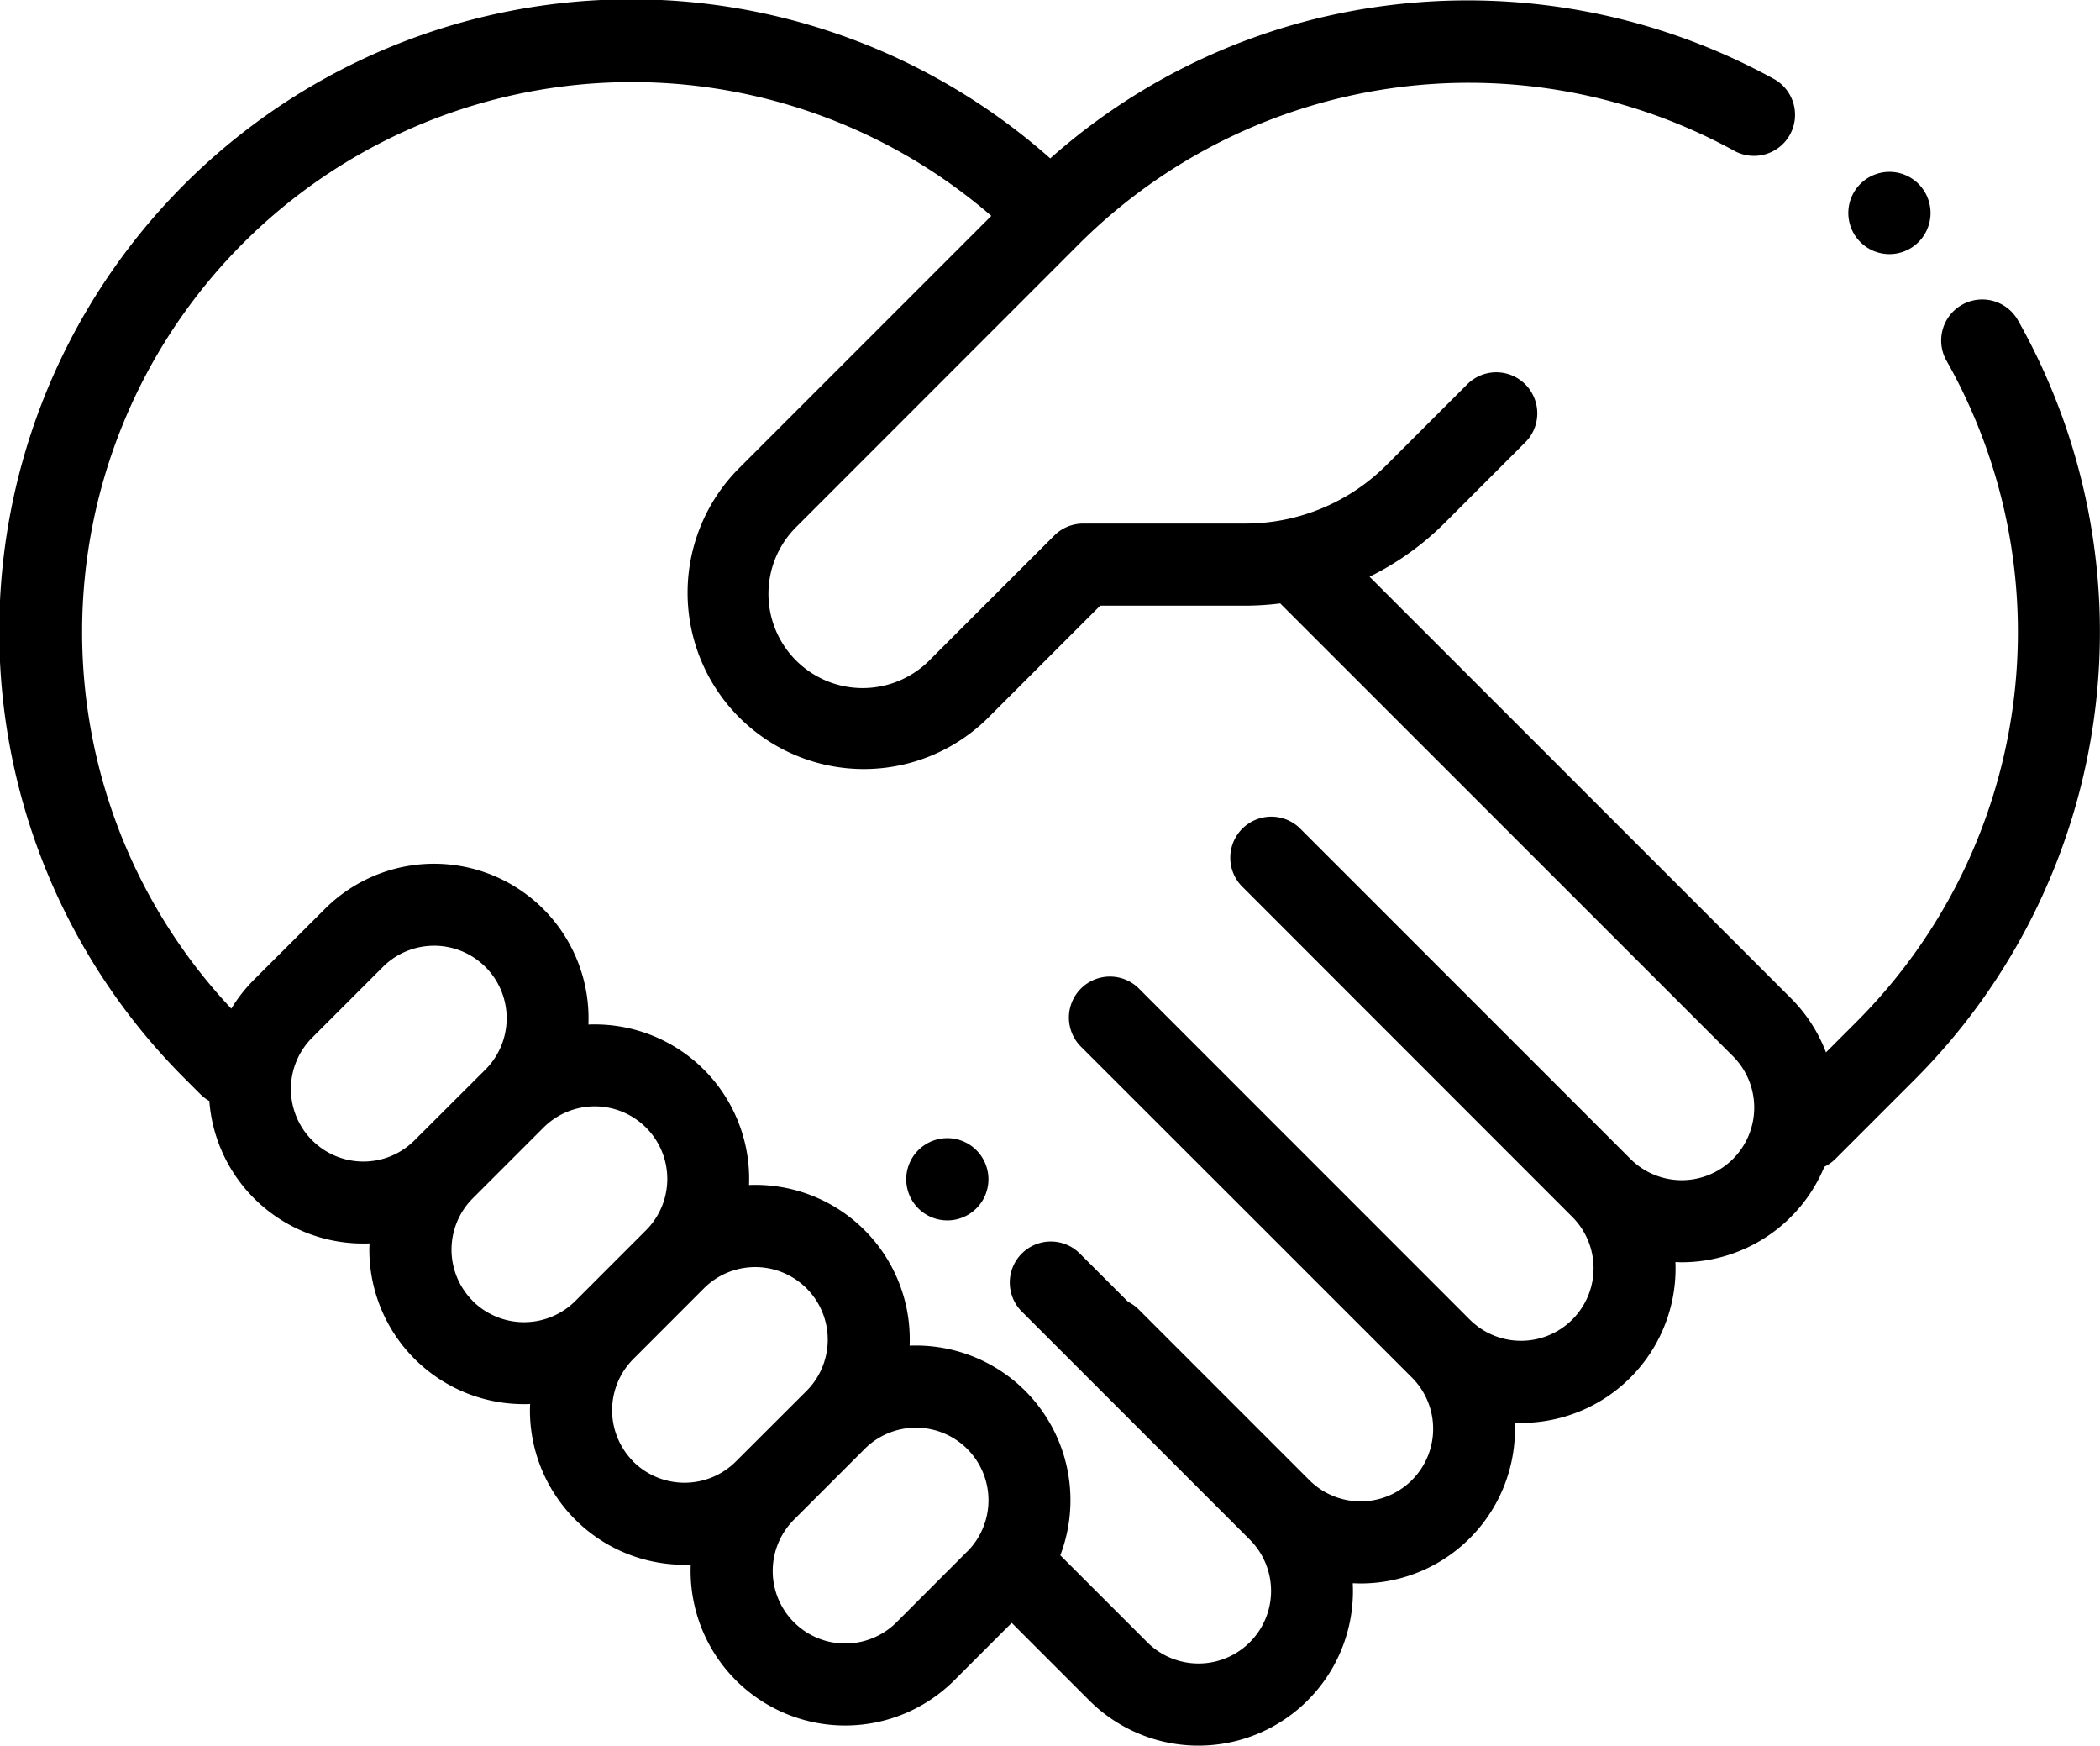 <svg xmlns="http://www.w3.org/2000/svg" width="78" height="64.819" viewBox="0 0 78 64.819">
  <g id="respect" transform="translate(0 -43.261)">
    <g id="Grupo_69" data-name="Grupo 69" transform="translate(68.66 49.645)">
      <g id="Grupo_68" data-name="Grupo 68">
        <path id="Caminho_143" data-name="Caminho 143" d="M453.289,85.616a1.527,1.527,0,1,0,.445,1.077A1.531,1.531,0,0,0,453.289,85.616Z" transform="translate(-450.688 -85.169)"/>
      </g>
    </g>
    <g id="Grupo_71" data-name="Grupo 71" transform="translate(33.668 85.526)">
      <g id="Grupo_70" data-name="Grupo 70">
        <path id="Caminho_144" data-name="Caminho 144" d="M223.6,321.142a1.527,1.527,0,1,0,.445,1.077A1.531,1.531,0,0,0,223.6,321.142Z" transform="translate(-220.999 -320.695)"/>
      </g>
    </g>
    <g id="Grupo_73" data-name="Grupo 73" transform="translate(0 43.261)">
      <g id="Grupo_72" data-name="Grupo 72" transform="translate(0 0)">
        <path id="Caminho_145" data-name="Caminho 145" d="M74.951,55.152A1.523,1.523,0,1,0,72.3,56.658a20.466,20.466,0,0,1-3.323,24.525l-1.155,1.155a5.705,5.705,0,0,0-1.3-2.008L50.869,64.676a10.527,10.527,0,0,0,2.8-2.006l3-3a1.524,1.524,0,0,0-2.155-2.155l-3,3a7.419,7.419,0,0,1-5.28,2.187h-6a1.524,1.524,0,0,0-1.077.446L34.56,67.743a3.5,3.5,0,1,1-4.949-4.949L40.1,52.3a20.5,20.5,0,0,1,24.336-3.428,1.524,1.524,0,0,0,1.478-2.665,23.635,23.635,0,0,0-14.49-2.729,23.219,23.219,0,0,0-12.415,5.665A23.467,23.467,0,0,0,6.873,83.322l.574.574a1.524,1.524,0,0,0,.328.248,5.728,5.728,0,0,0,5.72,5.292c.076,0,.153,0,.229-.005,0,.077-.006.154-.006.232A5.737,5.737,0,0,0,19.46,95.4c.076,0,.153,0,.229-.005,0,.077-.006.154-.006.232a5.737,5.737,0,0,0,5.741,5.738c.077,0,.154,0,.232-.005a5.739,5.739,0,0,0,9.793,4.292l2.129-2.129,2.876,2.876a5.739,5.739,0,0,0,9.791-4.347c.1,0,.192.007.287.007a5.731,5.731,0,0,0,5.733-5.968c.077,0,.154.006.232.006a5.735,5.735,0,0,0,5.733-5.971c.077,0,.154.006.232.006a5.738,5.738,0,0,0,5.3-3.547,1.522,1.522,0,0,0,.411-.291l2.955-2.955A23.52,23.52,0,0,0,74.951,55.152ZM13.5,86.392a2.694,2.694,0,0,1-1.905-4.6l2.625-2.625a2.694,2.694,0,0,1,3.81,3.81L15.4,85.6A2.677,2.677,0,0,1,13.5,86.392Zm4.06,5.176a2.694,2.694,0,0,1,0-3.81l2.626-2.626h0a2.694,2.694,0,0,1,3.81,3.81l-2.625,2.626A2.7,2.7,0,0,1,17.555,91.567Zm5.965,5.965a2.694,2.694,0,0,1,0-3.81L26.146,91.1h0a2.694,2.694,0,0,1,3.81,3.81L27.33,97.532A2.7,2.7,0,0,1,23.52,97.532Zm12.4,3.339L33.3,103.5a2.694,2.694,0,1,1-3.81-3.81l2.626-2.626h0a2.694,2.694,0,0,1,3.81,3.81ZM64.369,86.295a2.694,2.694,0,0,1-3.81,0l-6.342-6.342h0l-5.964-5.964A1.524,1.524,0,0,0,46.1,76.143L58.4,88.449a2.694,2.694,0,1,1-3.81,3.81L42.287,79.953a1.524,1.524,0,0,0-2.155,2.155L46.1,88.071v0l6.342,6.341a2.694,2.694,0,1,1-3.81,3.81l-6.342-6.342A1.521,1.521,0,0,0,41.9,91.6l-1.809-1.809a1.524,1.524,0,0,0-2.155,2.155l8.486,8.486a2.694,2.694,0,1,1-3.81,3.81l-3.229-3.229a5.743,5.743,0,0,0-5.365-7.789c-.078,0-.155,0-.232.006a5.735,5.735,0,0,0-5.733-5.971c-.078,0-.155,0-.232.006A5.735,5.735,0,0,0,22.087,81.3c-.078,0-.155,0-.232.006a5.738,5.738,0,0,0-9.793-4.289L9.436,79.637a5.739,5.739,0,0,0-.845,1.077A20.42,20.42,0,0,1,36.82,51.277L27.457,60.64A6.547,6.547,0,0,0,36.716,69.9l4.149-4.149h5.371a10.67,10.67,0,0,0,1.315-.084L64.37,82.484A2.7,2.7,0,0,1,64.369,86.295Z" transform="translate(0 -43.261)"/>
      </g>
    </g>
  </g>
</svg>
